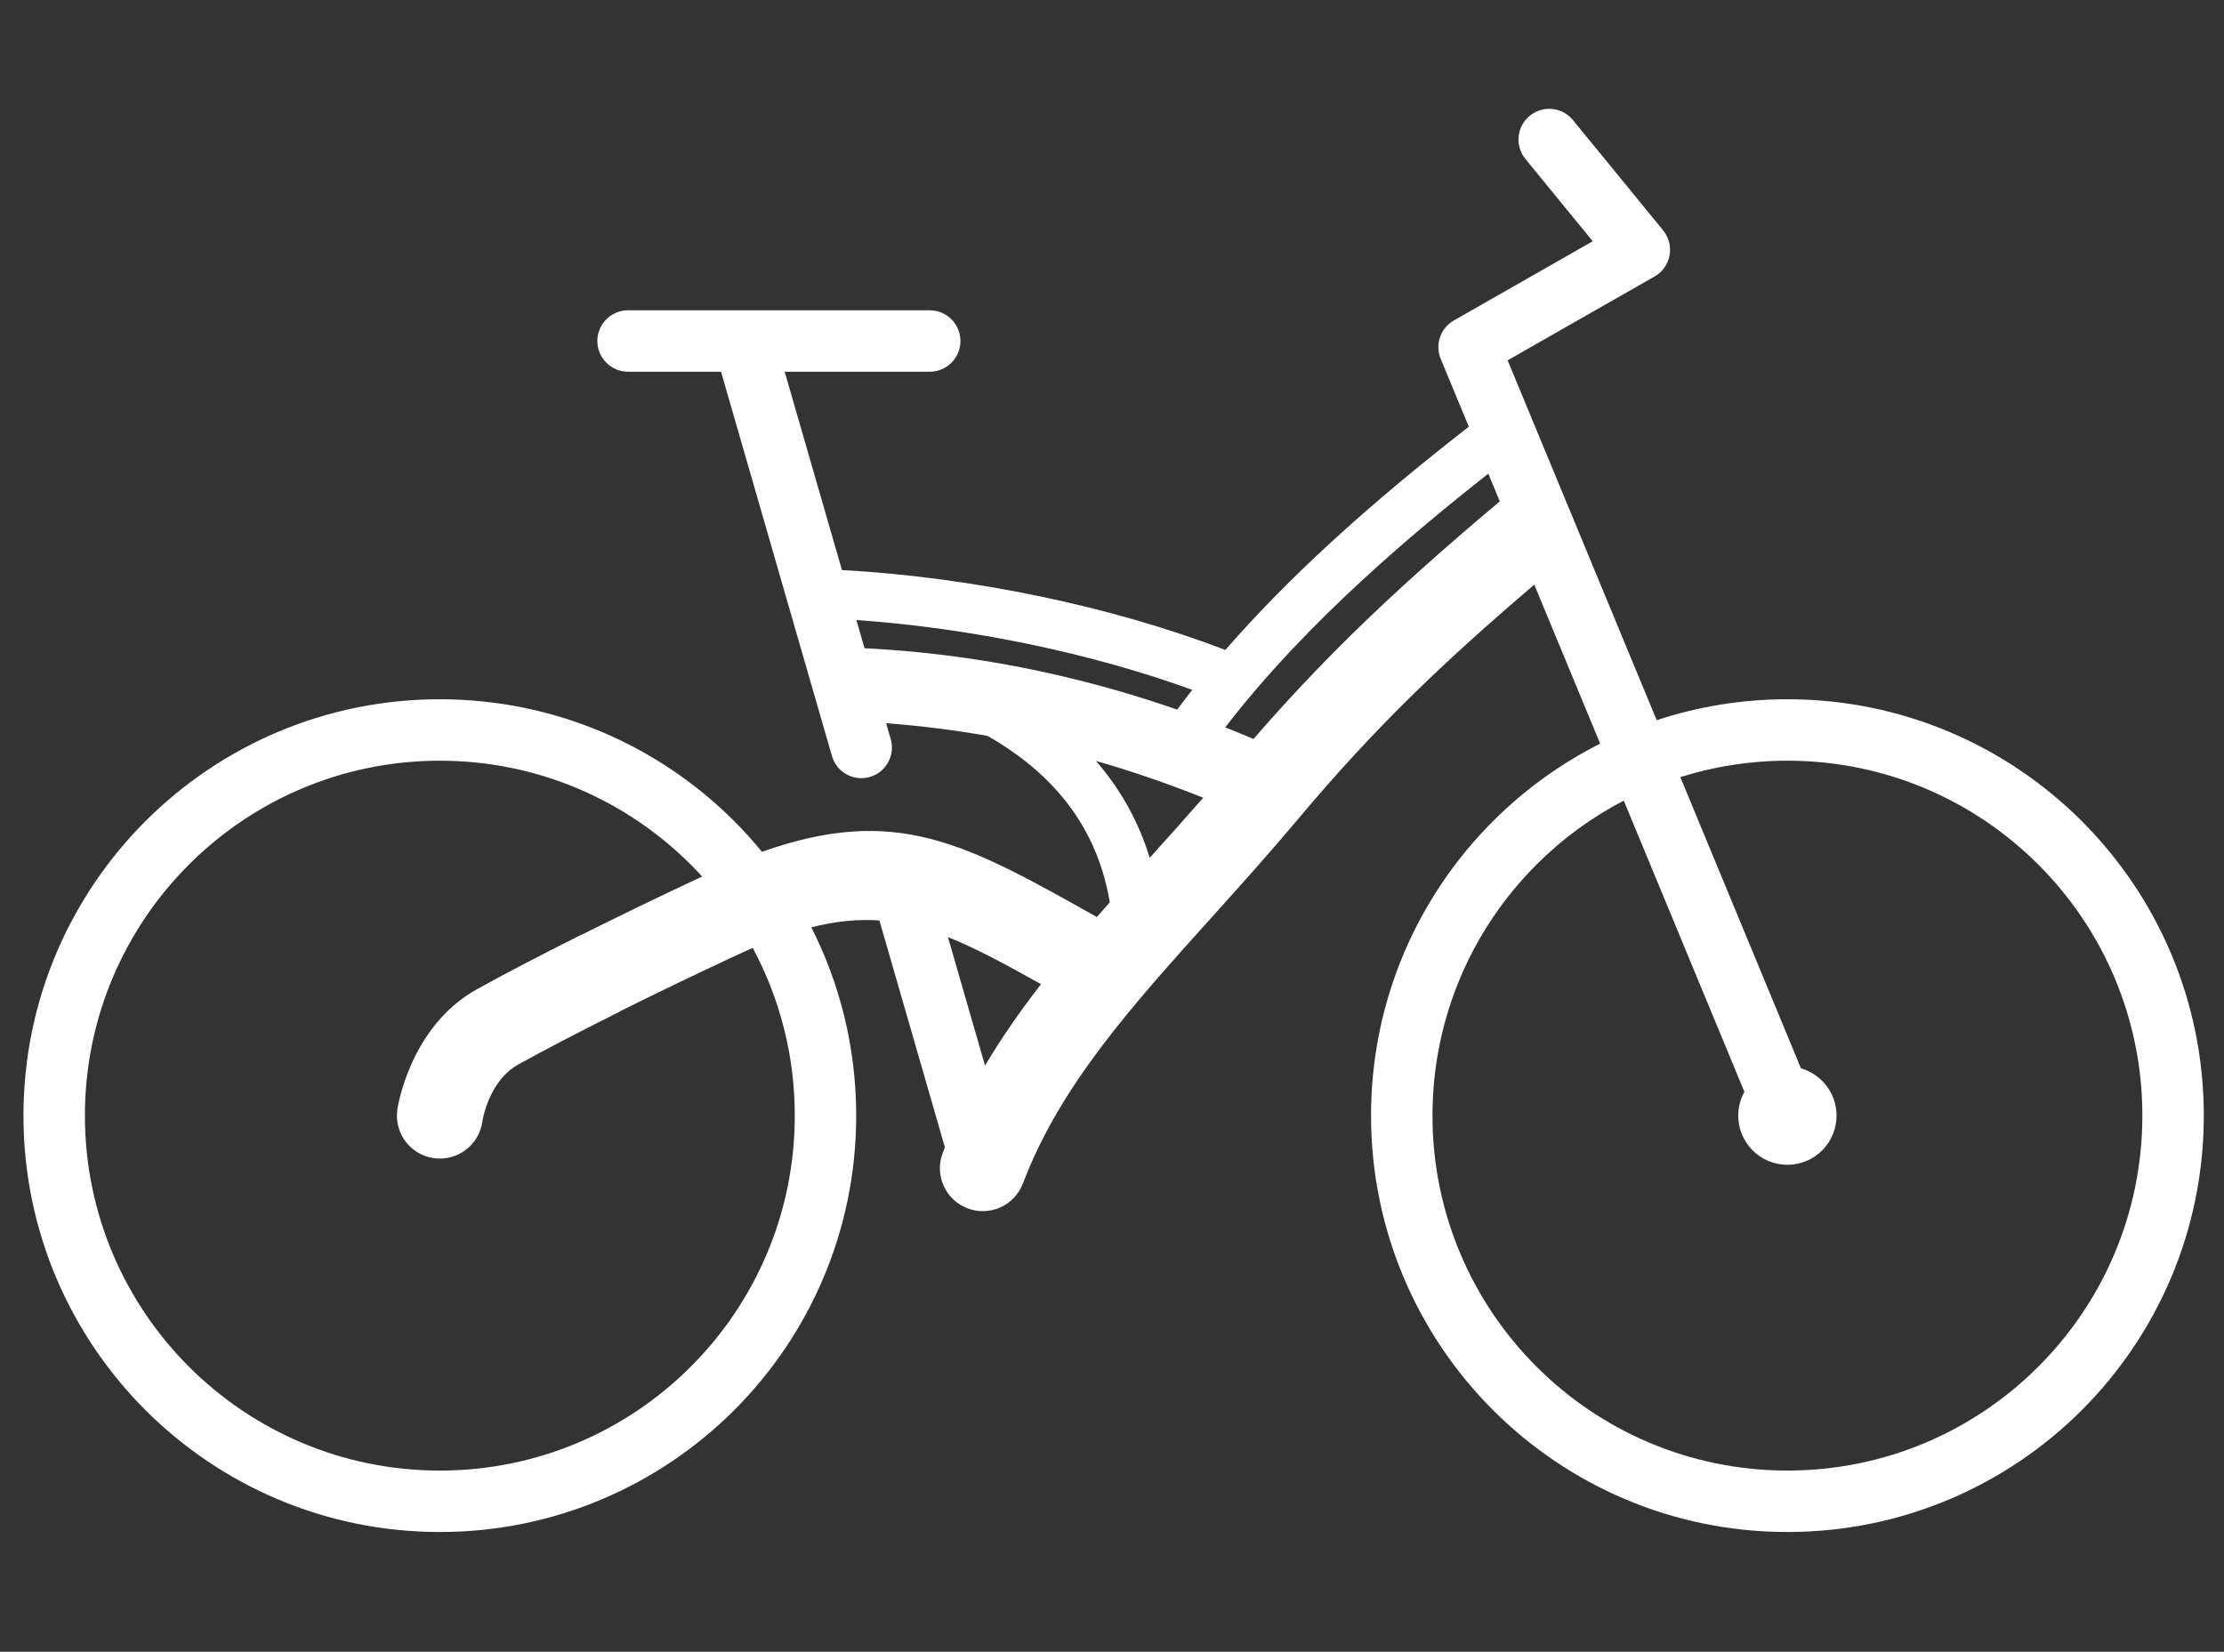<svg version="1.1" id="Layer_1" xmlns="http://www.w3.org/2000/svg" xmlns:xlink="http://www.w3.org/1999/xlink" x="0px" y="0px"
	 width="377px" height="280px" viewBox="0 0 377 280" enable-background="new 0 0 377 280" xml:space="preserve">
<rect x="0" y="0" width="377" height="280" fill="#333333" stroke="none"/>
<g display="none">
	<path display="inline" d="M335.436,16c-4.68,0-9.316,1.762-10.636,4.042c-1.281,2.213-27.654,19.924-58.287,39.142l-55.947,35.1
		L151.64,93.22c-33.186-0.599-69.612,1.074-83.389,3.829c-13.615,2.723-31.728,8.95-40.844,14.04
		c-16.38,9.147-16.38,9.147-14.678,32.548c0.964,13.26,6.771,34.462,13.402,48.927c6.435,14.04,16.869,30.984,23.187,37.653
		c6.382,6.736,19.997,17.136,30.633,23.399c17.13,10.088,23.4,11.274,59.564,11.274c33.611,0,43.392-1.576,58.074-9.359
		c9.872-5.233,25.253-18.082,34.887-29.144c9.368-10.757,20.629-29.782,24.677-41.695c4.095-12.051,7.732-33.397,8.084-47.438
		l0.638-25.528l48.502-15.104c34.036-10.599,48.883-17.261,49.778-22.336c0.676-3.829-1.326-8.234-4.255-9.36
		c-3.023-1.163-32.334,7.514-64.669,19.146c-32.335,11.631-60.295,20.116-61.691,18.72c-1.403-1.404,1.277-5.329,5.957-8.722
		c4.705-3.411,24.676-14.918,44.673-25.74c19.996-10.822,41.394-23.185,47.863-27.655c6.382-4.409,11.7-11.855,11.7-16.38
		C343.732,18.765,340.967,16,335.436,16L335.436,16z M138.451,101.516c35.738-0.317,47.81,0.922,47.651,4.893
		c-0.115,2.868-8.935,10.61-19.146,16.805c-10.211,6.196-18.933,13.545-18.933,15.955c0,2.437,2.127,4.468,4.68,4.468
		s24.889-5.898,49.139-12.977c24.251-7.078,46.298-11.816,48.502-10.424c2.31,1.458,4.042,5.105,4.042,8.509
		c0,3.249-5.318,8.76-11.7,12.125c-6.401,3.375-21.911,8.288-34.249,10.849c-12.412,2.576-43.396,4.681-68.923,4.681
		s-56.512-2.104-68.924-4.681c-12.338-2.561-27.847-7.474-34.249-10.849c-6.382-3.365-11.7-9.07-11.7-12.551
		c0-3.497,7.02-9.363,15.529-12.976c8.711-3.7,23.187-8.089,32.973-9.999C82.757,103.47,112.073,101.751,138.451,101.516
		L138.451,101.516z"/>
</g>
<g display="none">
	<path display="inline" fill="#FFFFFF" d="M192.817,18.511l-6.581-9.401l2.194,12.379c1.899,10.718,0.407,15.826-11.125,38.076
		c-9.096,17.55-12.573,27.536-10.968,31.495c2.287,5.641,2.448,5.645,5.955,0.157c1.998-3.128,8.84-12.692,15.355-21.467
		c9.076-12.222,11.752-18.788,11.752-28.831C199.398,32.77,196.94,24.401,192.817,18.511L192.817,18.511z"/>
	<path display="inline" fill="#FFFFFF" d="M160.069,23.055c-3.879-3.077-4.544-1.724-4.544,9.245c0,7.208-2.751,18.008-6.268,24.601
		c-3.639,6.824-6.268,17.863-6.268,26.324c0,10.028,1.466,15.11,4.701,16.296c3.648,1.337,4.701-0.627,4.701-8.775
		c0-5.812,3.638-18.333,8.148-28.048c5.82-12.535,7.566-20.19,6.111-26.794C165.545,30.89,162.533,25.01,160.069,23.055
		L160.069,23.055z"/>
	<path display="inline" fill="#FFFFFF" d="M163.046,126.628H61.51v35.412c0,24.443,1.553,40.022,5.014,50.298
		c2.852,8.467,11.771,22.25,20.683,31.965l15.669,17.079h59.386h59.386l16.296-17.079c9.27-9.715,20.35-18.025,25.697-19.273
		c5.201-1.213,15.982-5.483,24.131-9.558c9.088-4.544,18.39-12.706,24.287-21.31c6.657-9.716,9.558-17.606,9.558-26.011
		c0-6.581-2.208-15.199-4.857-18.96c-2.663-3.781-9.244-9.159-14.572-11.908c-6.726-3.472-13.475-4.436-21.937-3.134
		c-9.401,1.447-12.619,0.795-13.945-2.82C264.816,127.266,250.793,126.628,163.046,126.628L163.046,126.628z M163.986,143.08
		l83.986,0.784v12.534v12.536h-84.613H78.746l-0.94-8.932c-0.528-5.014-0.253-10.855,0.627-13.318
		C79.748,143.001,93.476,142.423,163.986,143.08L163.986,143.08z M284.795,148.564c3.447,0,9.111,2.396,12.222,5.171
		c3.39,3.023,5.798,9.401,5.798,15.355c0,6.581-2.883,13.679-8.148,20.057c-4.396,5.328-12.259,11.964-17.078,14.416
		c-5.015,2.551-10.375,4.544-12.223,4.544c-2.166,0-2.647-8.305-1.41-24.287c1.456-18.804,3.296-25.526,8.147-29.771
		C275.466,151.106,281.348,148.564,284.795,148.564L284.795,148.564z"/>
</g>
<path fill-rule="evenodd" clip-rule="evenodd" fill="#FFFFFF" d="M302.996,118.532c19.488,0,37.139,7.901,49.91,20.669
	c12.767,12.771,20.671,30.421,20.671,49.913c0,19.488-7.904,37.142-20.671,49.912c-12.771,12.765-30.422,20.669-49.91,20.669
	c-19.492,0-37.142-7.904-49.913-20.669c-12.768-12.771-20.672-30.424-20.672-49.912c0-19.492,7.904-37.142,20.672-49.913
	c5.291-5.285,11.42-9.743,18.167-13.145l-11.167-26.951c-7.818,6.667-14.403,12.6-20.387,18.45
	c-6.905,6.75-13.126,13.513-19.674,21.31c-5.032,5.991-9.951,11.449-14.698,16.72c-13.539,15.032-25.642,28.465-31.918,45.011
	c-1.413,3.755-5.614,5.656-9.37,4.244c-3.757-1.413-5.658-5.612-4.243-9.37l0.38-0.988l-11.1-38.454
	c-3.608-0.247-7.359,0.103-11.544,1.165c4.864,9.587,7.609,20.433,7.609,31.922c0,19.488-7.898,37.142-20.666,49.912
	c-12.771,12.765-30.421,20.669-49.913,20.669c-19.489,0-37.139-7.904-49.91-20.669c-12.768-12.771-20.672-30.424-20.672-49.912
	c0-19.492,7.904-37.142,20.672-49.913c12.771-12.768,30.42-20.669,49.91-20.669c19.492,0,37.142,7.901,49.913,20.669
	c1.647,1.653,3.213,3.384,4.693,5.189c22.767-8.044,34.437-1.506,56.763,11.057l2.201-2.493c-1.253-7.491-4.281-13.332-8.086-17.899
	c-3.731-4.49-8.266-7.818-12.633-10.311c-5.691-1.001-11.42-1.716-17.194-2.151l0.78,2.704c0.782,2.752-0.807,5.624-3.558,6.413
	c-2.754,0.786-5.626-0.807-6.412-3.561l-18.801-65.138h-15.755c-2.875,0-5.208-2.331-5.208-5.208c0-2.872,2.333-5.206,5.208-5.206
	h51.131c2.875,0,5.208,2.333,5.208,5.206c0,2.878-2.333,5.208-5.208,5.208h-24.586l9.708,33.617
	c10.761,0.594,22.331,2.101,33.826,4.514c10.634,2.225,21.251,5.241,31.171,9.028c5.556-6.374,11.512-12.341,17.394-17.773
	c8.578-7.916,17.041-14.739,23.873-20.066l-4.772-11.523c-1.004-2.445,0-5.217,2.239-6.488l23.538-13.427l-11.408-13.945
	c-1.819-2.228-1.492-5.509,0.732-7.327c2.225-1.819,5.506-1.489,7.324,0.735l15.299,18.704l-0.009,0.006
	c0.179,0.224,0.35,0.464,0.497,0.727c1.412,2.492,0.539,5.662-1.954,7.077l-24.906,14.207l25.271,61.007
	C287.809,119.78,295.254,118.532,302.996,118.532L302.996,118.532z M194.89,145.416c2.981-3.314,6.029-6.704,9.072-10.188
	c-6.041-2.413-12.103-4.497-18.186-6.244l0.65,0.765C189.987,134.028,192.991,139.189,194.89,145.416L194.89,145.416z
	 M166.979,180.634c2.834-4.792,6.029-9.341,9.49-13.802c-5.958-3.336-11.002-6.079-15.778-7.98L166.979,180.634L166.979,180.634z
	 M127.598,160.685c-0.75,0.324-1.513,0.665-2.289,1.028c-7.674,3.566-14.56,6.894-20.384,9.805l-0.012,0.008l0.012,0.021
	c-6.921,3.46-12.771,6.521-17.02,8.869c-5.167,2.857-6.139,9.708-6.142,9.723c-0.562,3.981-4.249,6.748-8.23,6.182
	c-3.979-0.562-6.744-4.248-6.18-8.229c0.003-0.035,1.989-14.049,13.545-20.434c4.567-2.524,10.608-5.693,17.532-9.152l0.012,0.024
	c6.52-3.261,13.55-6.674,20.586-9.946c-0.627-0.683-1.268-1.354-1.922-2.012c-10.888-10.889-25.933-17.622-42.547-17.622
	c-16.611,0-31.657,6.733-42.544,17.622c-10.884,10.887-17.623,25.929-17.623,42.544c0,16.613,6.739,31.656,17.623,42.544
	c10.888,10.888,25.934,17.623,42.544,17.623c16.614,0,31.66-6.735,42.547-17.623c10.885-10.888,17.62-25.931,17.62-42.544
	C134.728,178.832,132.147,169.151,127.598,160.685L127.598,160.685z M145.171,105.102l1.377,4.779
	c11.897,0.603,23.6,2.319,35.173,5.144c5.977,1.457,11.915,3.213,17.826,5.262c0.836-1.124,1.694-2.243,2.563-3.349
	c-8.702-3.154-17.954-5.715-27.252-7.663C164.778,107.162,154.673,105.767,145.171,105.102L145.171,105.102z M207.69,123.305
	c1.601,0.629,3.201,1.283,4.799,1.959c5.538-6.385,11.032-12.229,17.067-18.132c7.206-7.05,15.094-14.083,24.68-22.146l-1.942-4.69
	c-6.332,4.973-13.877,11.138-21.543,18.221C222.742,105.908,214.626,114.289,207.69,123.305L207.69,123.305z M295.701,185.079
	l-20.451-49.365c-5.482,2.852-10.47,6.524-14.799,10.856c-10.887,10.887-17.624,25.929-17.624,42.544
	c0,16.613,6.737,31.656,17.624,42.544c10.885,10.888,25.931,17.623,42.545,17.623c16.611,0,31.656-6.735,42.538-17.623
	c10.891-10.888,17.626-25.931,17.626-42.544c0-16.615-6.735-31.657-17.626-42.544c-10.882-10.889-25.927-17.622-42.538-17.622
	c-6.33,0-12.424,0.977-18.153,2.79l20.448,49.365c3.483,1.001,6.029,4.208,6.029,8.011c0,4.602-3.725,8.333-8.328,8.333
	c-4.604,0-8.336-3.731-8.336-8.333C294.656,187.654,295.035,186.276,295.701,185.079z"/>
</svg>
